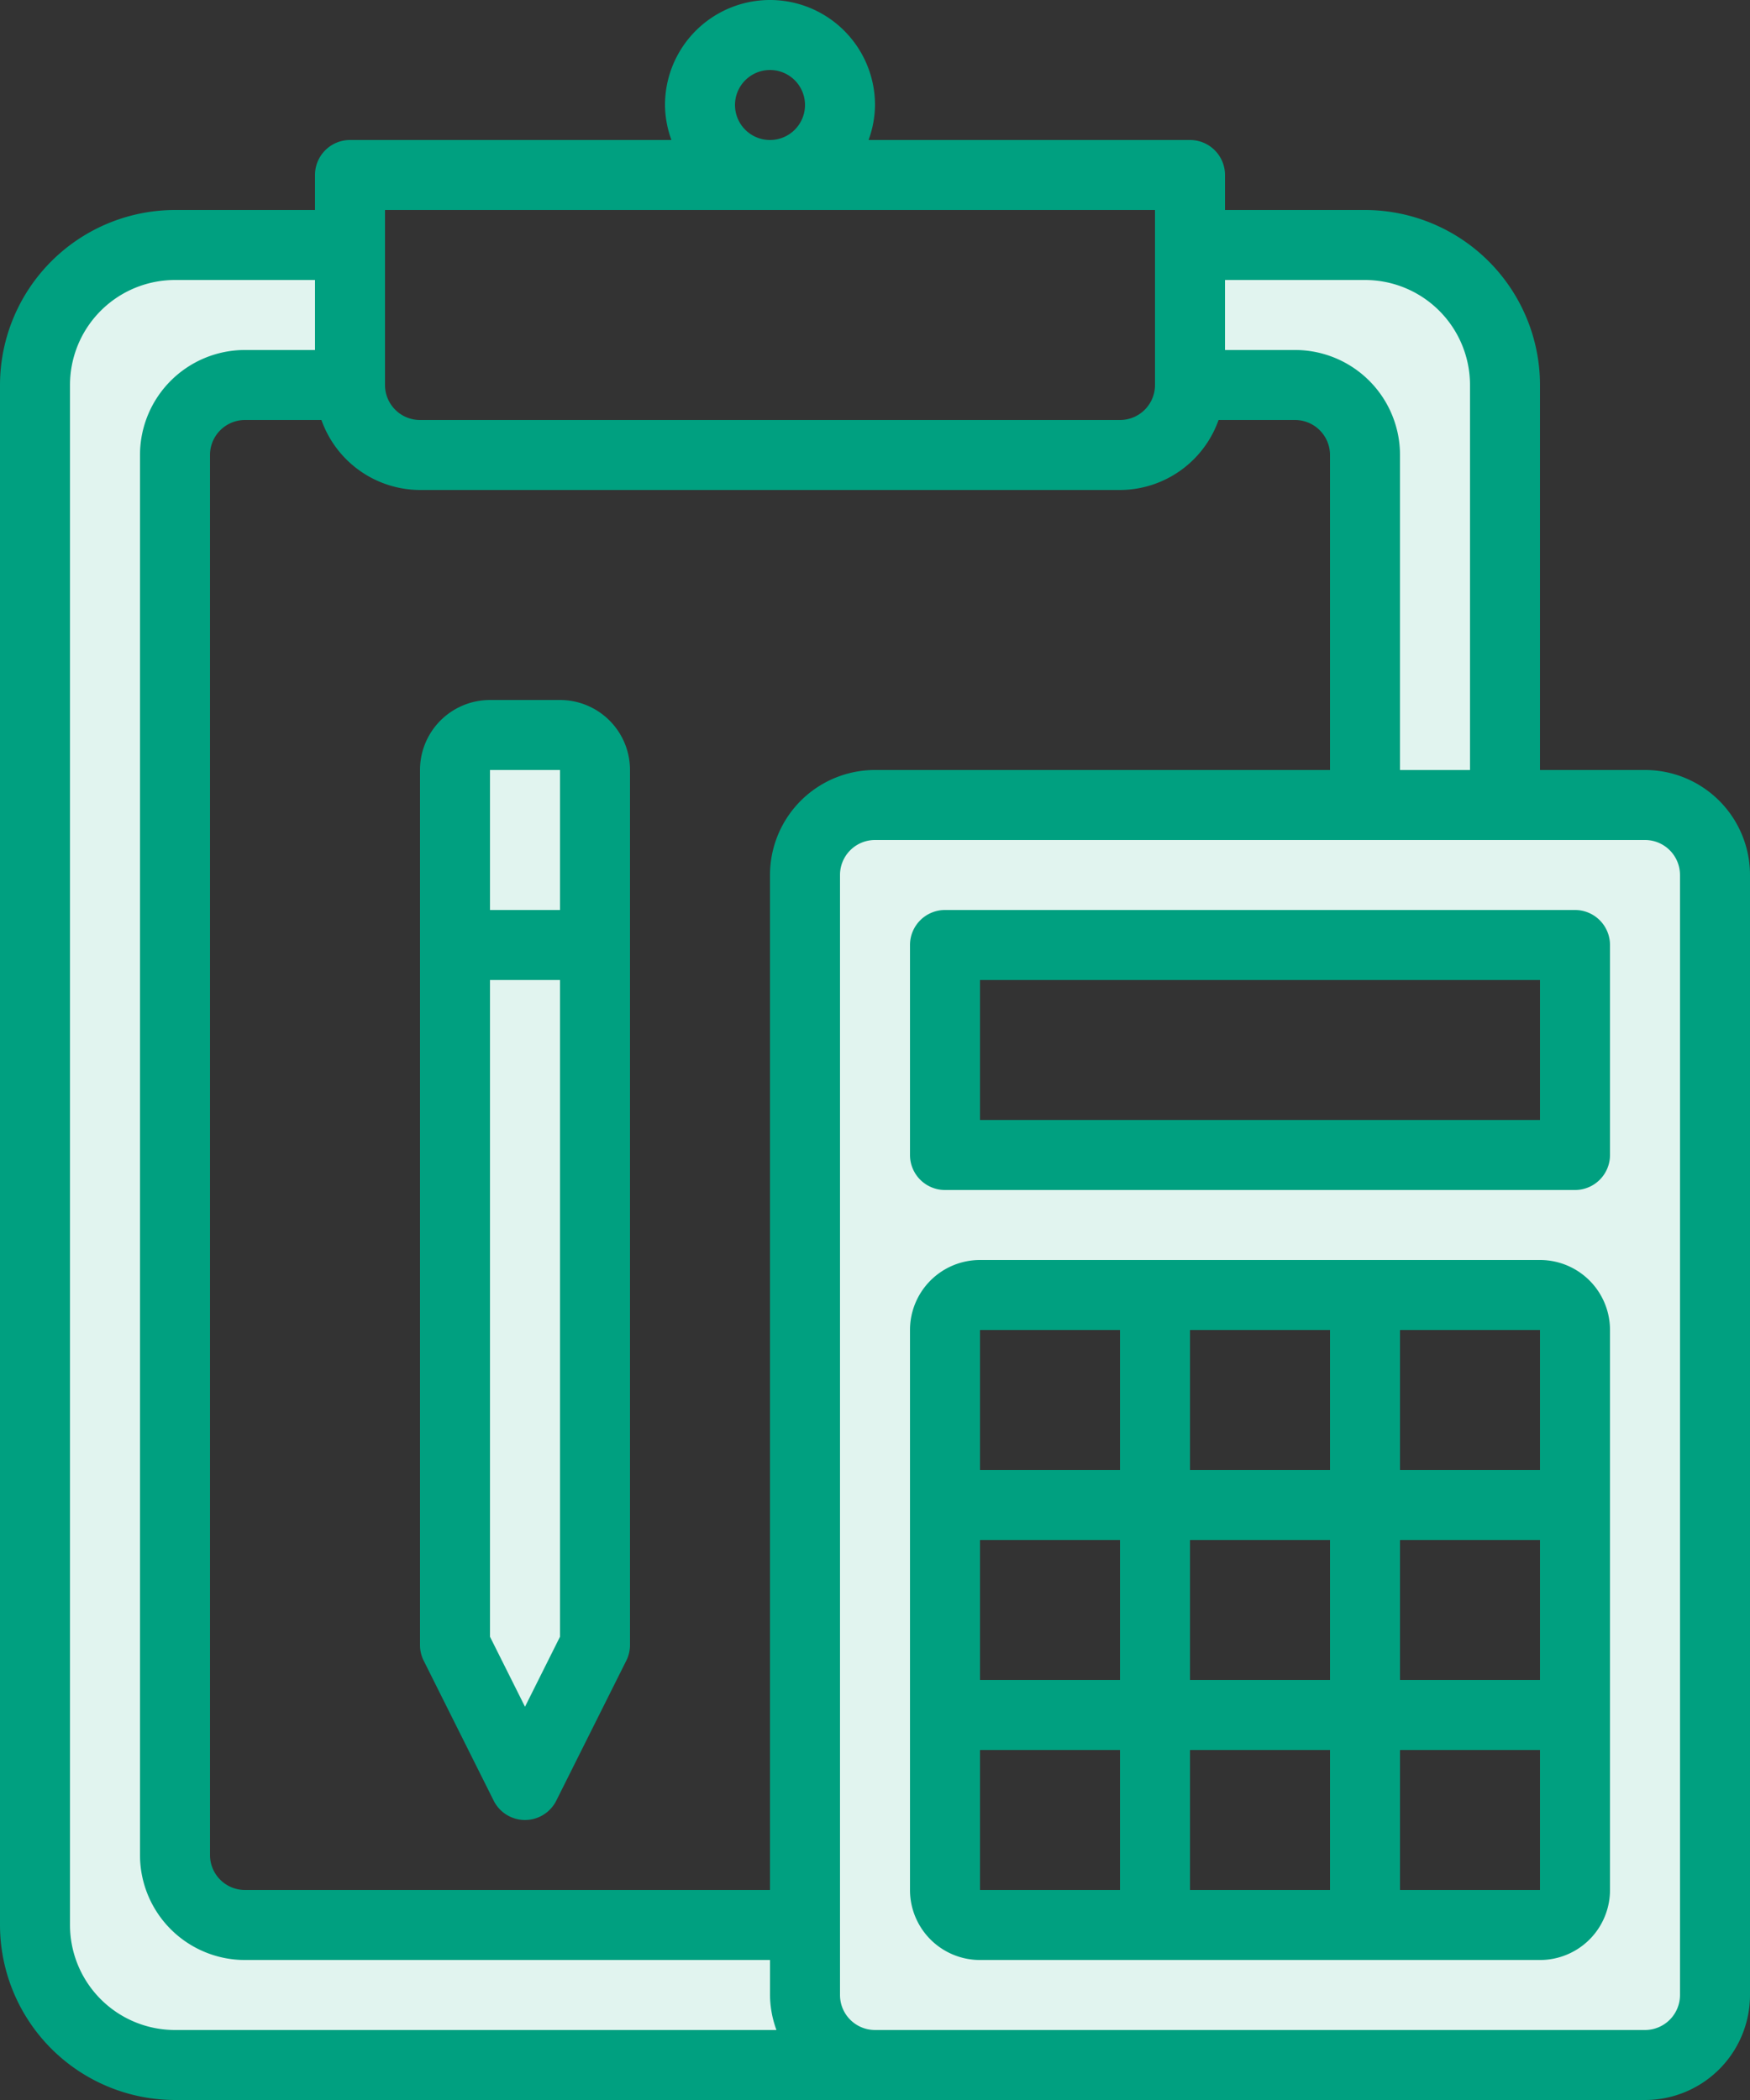 <svg xmlns="http://www.w3.org/2000/svg" width="50" height="60" viewBox="0 0 50 60">
  <rect x="0" y="0" width="50" height="60" fill="#333333" stroke="none"/>
  <g id="グループ_5221" data-name="グループ 5221" transform="translate(-1250 -1910.47)">
    <g id="グループ_5190" data-name="グループ 5190" transform="translate(1250 1910.463)">
      <g id="グループ_5191" data-name="グループ 5191" transform="translate(0 0.007)">
        <path id="パス_3831" data-name="パス 3831" d="M208,184H186a2.006,2.006,0,0,0-2,2v32a2.006,2.006,0,0,0,2,2h22a2.006,2.006,0,0,0,2-2V186a2.006,2.006,0,0,0-2-2m-2,20v11a1,1,0,0,1-1,1H189a1,1,0,0,1-1-1V199a1,1,0,0,1,1-1h16a1,1,0,0,1,1,1Zm0-10H188v-6h18Z" transform="translate(-161 -161)" fill="#e1f4ef"/>
        <path id="パス_3832" data-name="パス 3832" d="M108,216v20l-2,4-2-4V216Z" transform="translate(-91 -189)" fill="#e1f4ef"/>
        <path id="パス_3833" data-name="パス 3833" d="M108,169v5h-4v-5a1,1,0,0,1,1-1h2a1,1,0,0,1,1,1" transform="translate(-91 -147)" fill="#e1f4ef"/>
        <path id="パス_3834" data-name="パス 3834" d="M281,60V72h-4V62a2.006,2.006,0,0,0-2-2h-3V56h5a4,4,0,0,1,4,4" transform="translate(-238 -49)" fill="#e1f4ef"/>
        <path id="パス_3835" data-name="パス 3835" d="M30,106a2.006,2.006,0,0,0,2,2H12a4,4,0,0,1-4-4V60a4,4,0,0,1,4-4h5v4H14a2.006,2.006,0,0,0-2,2v40a2.006,2.006,0,0,0,2,2H30Z" transform="translate(-7 -49)" fill="#e1f4ef"/>
        <path id="パス_3836" data-name="パス 3836" d="M98.105,191.447a1,1,0,0,0,1.789,0l2-4A1,1,0,0,0,102,187V162a2,2,0,0,0-2-2H98a2,2,0,0,0-2,2v25a1,1,0,0,0,.105.447ZM99,188.764l-1-2V168h2v18.764ZM100,166H98v-4h2Z" transform="translate(-84 -140)" fill="#00a080"/>
        <path id="パス_3837" data-name="パス 3837" d="M226,288H210a2,2,0,0,0-2,2v16a2,2,0,0,0,2,2h16a2,2,0,0,0,2-2V290a2,2,0,0,0-2-2m0,6h-4v-4h4Zm-10,2h4v4h-4Zm4,10h-4v-4h4Zm-6-6h-4v-4h4Zm2-10h4v4h-4Zm6,6h4v4h-4Zm-8-2h-4v-4h4Zm-4,8h4v4h-4Zm12,4v-4h4v4Z" transform="translate(-182 -252)" fill="#00a080"/>
        <path id="パス_3838" data-name="パス 3838" d="M47,22H44V11a5.006,5.006,0,0,0-5-5H35V5a1,1,0,0,0-1-1H24.816A2.966,2.966,0,0,0,25,3a3,3,0,1,0-6,0,2.963,2.963,0,0,0,.184,1H10A1,1,0,0,0,9,5V6H5a5.006,5.006,0,0,0-5,5V55a5.006,5.006,0,0,0,5,5H47a3,3,0,0,0,3-3V25a3,3,0,0,0-3-3M39,8a3,3,0,0,1,3,3V22H40V13a3,3,0,0,0-3-3H35V8ZM21,3a1,1,0,1,1,1,1,1,1,0,0,1-1-1M11,6H33v5a1,1,0,0,1-1,1H12a1,1,0,0,1-1-1Zm1,8H32a3,3,0,0,0,2.816-2H37a1,1,0,0,1,1,1v9H25a3,3,0,0,0-3,3V54H7a1,1,0,0,1-1-1V13a1,1,0,0,1,1-1H9.184A3,3,0,0,0,12,14M2,55V11A3,3,0,0,1,5,8H9v2H7a3,3,0,0,0-3,3V53a3,3,0,0,0,3,3H22v1a2.963,2.963,0,0,0,.184,1H5a3,3,0,0,1-3-3m46,2a1,1,0,0,1-1,1H25a1,1,0,0,1-1-1V25a1,1,0,0,1,1-1H47a1,1,0,0,1,1,1Z" fill="#00a080"/>
        <path id="パス_3839" data-name="パス 3839" d="M227,208H209a1,1,0,0,0-1,1v6a1,1,0,0,0,1,1h18a1,1,0,0,0,1-1v-6a1,1,0,0,0-1-1m-1,6H210v-4h16Z" transform="translate(-182 -182)" fill="#00a080"/>
      </g>
    </g>
  </g>
</svg>
